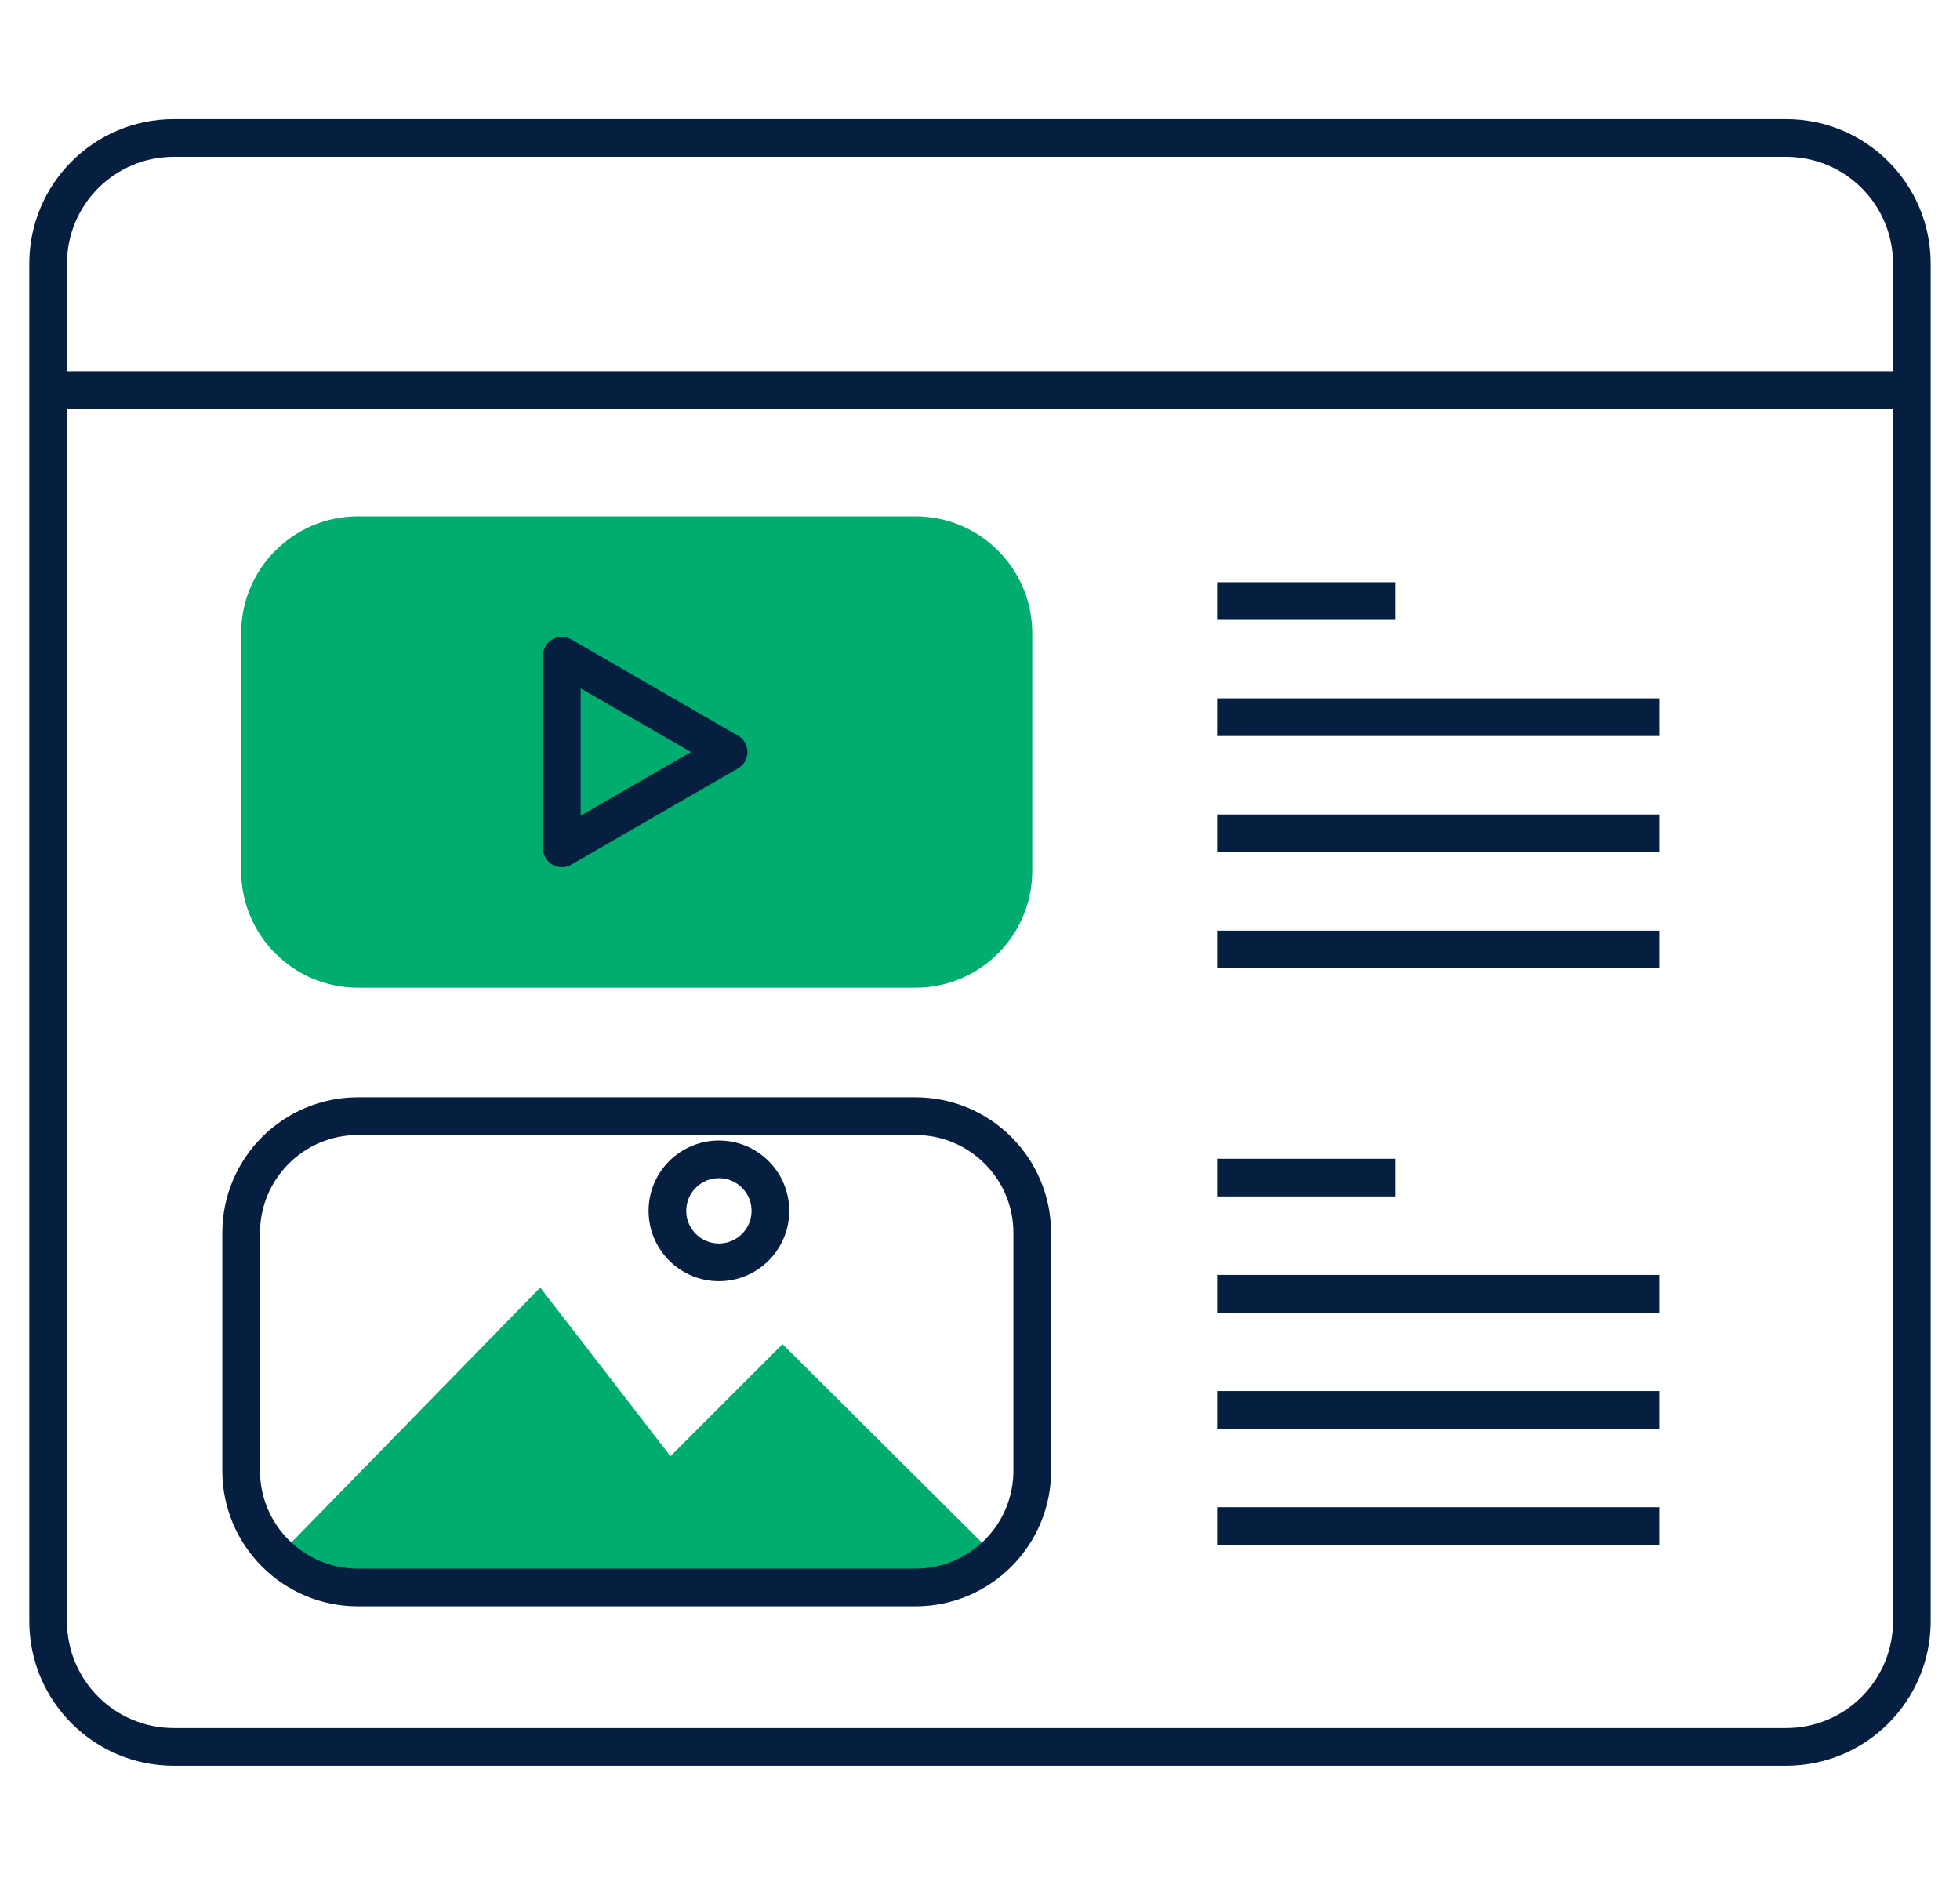 <svg width="52" height="50" viewBox="0 0 52 50" fill="none" xmlns="http://www.w3.org/2000/svg">
<path d="M47.389 3.66H4.611C2.77 3.66 1.277 5.153 1.277 6.993V43.006C1.277 44.847 2.77 46.34 4.611 46.34H47.389C49.229 46.34 50.722 44.847 50.722 43.006V6.993C50.722 5.153 49.229 3.66 47.389 3.66Z" stroke="#061F40" stroke-linejoin="round"/>
<path d="M50.722 10.347H1.277" stroke="#061F40" stroke-linejoin="round"/>
<path d="M24.287 13.697H9.498C7.786 13.697 6.398 15.085 6.398 16.797V23.101C6.398 24.813 7.786 26.201 9.498 26.201H24.287C25.999 26.201 27.386 24.813 27.386 23.101V16.797C27.386 15.085 25.999 13.697 24.287 13.697Z" fill="#00AD6E"/>
<path d="M19.331 19.949L14.906 17.394V22.504L19.331 19.949Z" stroke="#061F40" stroke-linejoin="round"/>
<path d="M20.761 35.655L17.788 38.628L14.333 34.155L7.266 41.393C7.746 41.838 8.388 42.112 9.094 42.112H24.69C25.398 42.112 26.041 41.836 26.522 41.39L20.761 35.655Z" fill="#00AD6E"/>
<path d="M19.073 33.486C19.827 33.486 20.439 32.874 20.439 32.12C20.439 31.365 19.827 30.754 19.073 30.754C18.319 30.754 17.707 31.365 17.707 32.12C17.707 32.874 18.319 33.486 19.073 33.486Z" stroke="#061F40" stroke-linecap="round" stroke-linejoin="round"/>
<path d="M24.287 29.608H9.498C7.786 29.608 6.398 30.996 6.398 32.707V39.012C6.398 40.724 7.786 42.111 9.498 42.111H24.287C25.999 42.111 27.386 40.724 27.386 39.012V32.707C27.386 30.996 25.999 29.608 24.287 29.608Z" stroke="#061F40" stroke-linejoin="round"/>
<path d="M32.289 15.943H37.01" stroke="#061F40" stroke-linejoin="round"/>
<path d="M32.289 19.024H44.022" stroke="#061F40" stroke-linejoin="round"/>
<path d="M32.289 22.106H44.022" stroke="#061F40" stroke-linejoin="round"/>
<path d="M32.289 25.187H44.022" stroke="#061F40" stroke-linejoin="round"/>
<path d="M32.289 31.238H37.01" stroke="#061F40" stroke-linejoin="round"/>
<path d="M32.289 34.319H44.022" stroke="#061F40" stroke-linejoin="round"/>
<path d="M32.289 37.401H44.022" stroke="#061F40" stroke-linejoin="round"/>
<path d="M32.289 40.482H44.022" stroke="#061F40" stroke-linejoin="round"/>
</svg>
